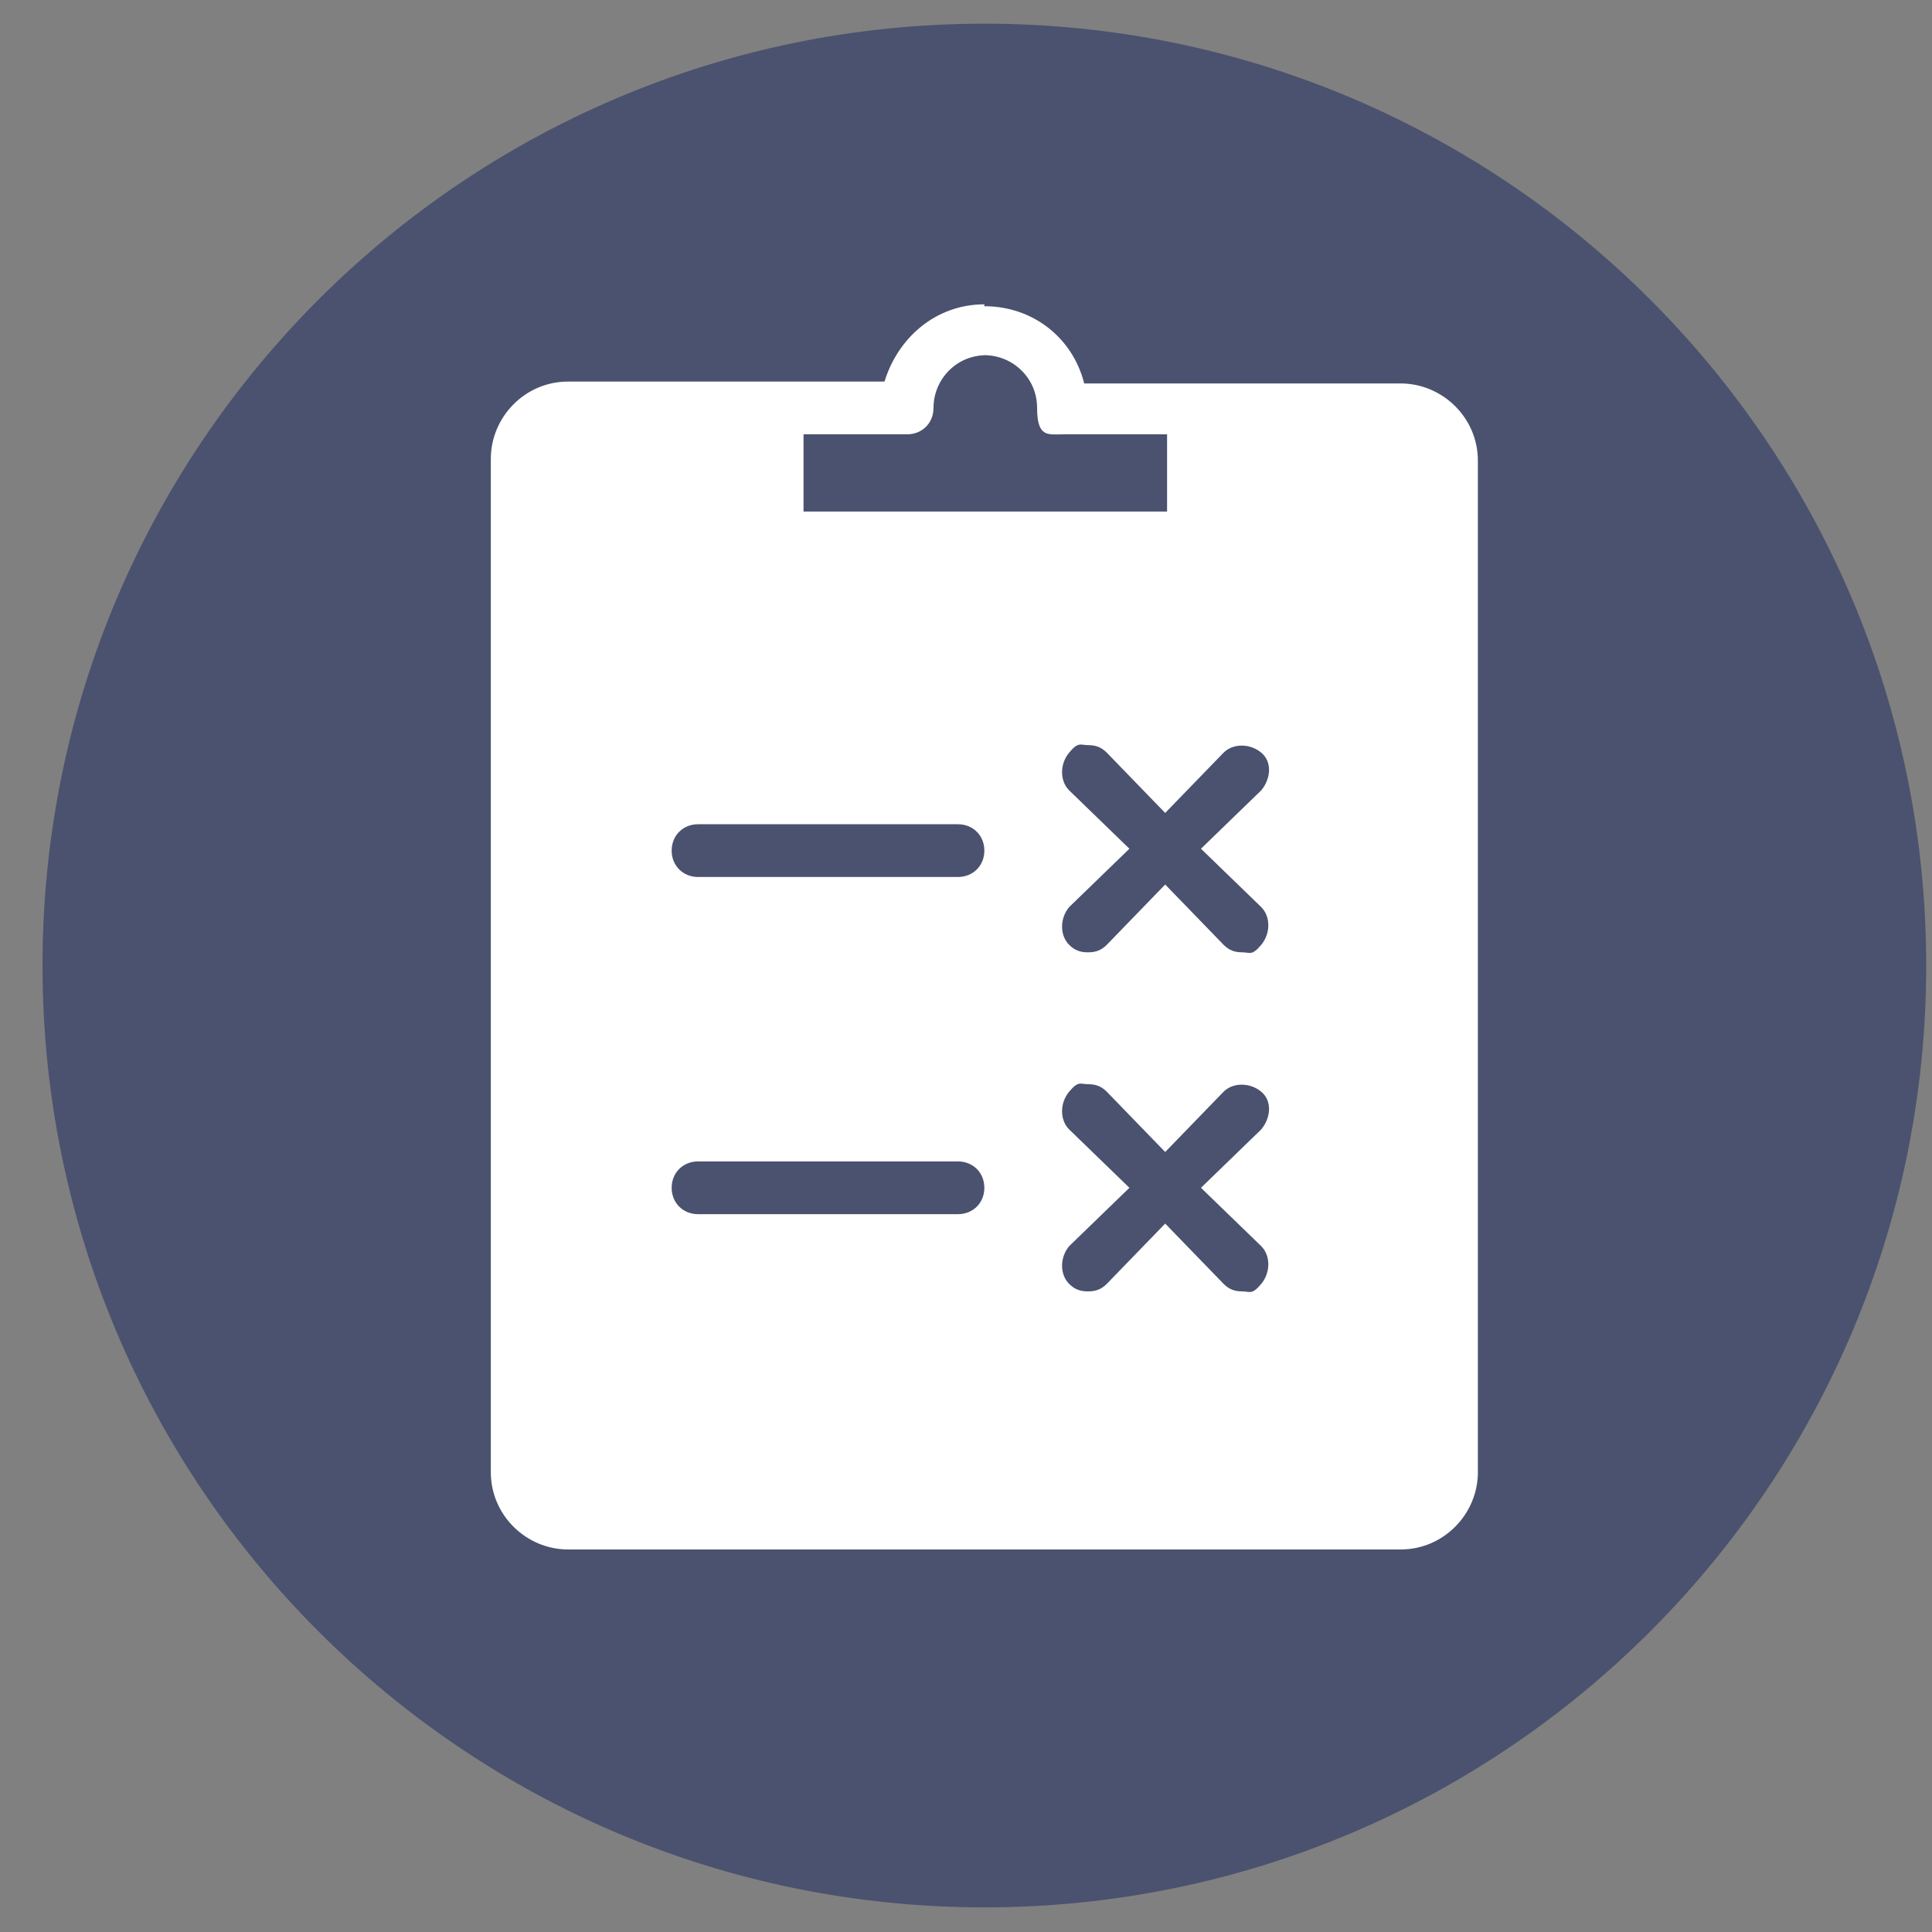 <svg viewBox="0 0 40 40" fill="none" xmlns="http://www.w3.org/2000/svg">
<rect x="0" y="0" width="40" height="40" fill="#808080" stroke="none"/>
<path d="M20.38 39.49C9.616 39.49 0.88 30.754 0.88 19.99C0.88 9.226 9.616 0.49 20.38 0.49C31.144 0.49 39.88 9.226 39.88 19.99C39.88 30.754 31.144 39.49 20.38 39.49Z" fill="#4B526F"/>
<path fill-rule="evenodd" clip-rule="evenodd" d="M20.38 6.301C19.366 6.301 18.586 7.003 18.313 7.9H11.761C10.864 7.9 10.162 8.641 10.162 9.499V30.481C10.162 31.378 10.903 32.08 11.761 32.08H28.999C29.896 32.08 30.598 31.339 30.598 30.481V9.538C30.598 8.641 29.857 7.939 28.999 7.939H22.447C22.213 7.003 21.394 6.34 20.38 6.34V6.301ZM20.38 7.354C20.965 7.354 21.472 7.822 21.472 8.446C21.472 9.07 21.706 8.992 22.018 8.992H24.163V10.591H16.636V8.992H18.781C19.093 8.992 19.327 8.758 19.327 8.446C19.327 7.861 19.795 7.354 20.419 7.354H20.38ZM22.525 15.427C22.681 15.427 22.798 15.466 22.915 15.583L24.124 16.831L25.333 15.583C25.528 15.388 25.879 15.388 26.113 15.583C26.347 15.778 26.308 16.129 26.113 16.363L24.865 17.572L26.113 18.781C26.308 18.976 26.308 19.327 26.113 19.561C25.918 19.795 25.879 19.717 25.723 19.717C25.567 19.717 25.45 19.678 25.333 19.561L24.124 18.313L22.915 19.561C22.798 19.678 22.681 19.717 22.525 19.717C22.369 19.717 22.252 19.678 22.135 19.561C21.94 19.366 21.94 19.015 22.135 18.781L23.383 17.572L22.135 16.363C21.94 16.168 21.94 15.817 22.135 15.583C22.33 15.349 22.369 15.427 22.525 15.427ZM14.452 17.065H19.834C20.146 17.065 20.38 17.299 20.38 17.611C20.38 17.923 20.146 18.157 19.834 18.157H14.452C14.14 18.157 13.906 17.923 13.906 17.611C13.906 17.299 14.14 17.065 14.452 17.065ZM22.525 22.447C22.681 22.447 22.798 22.486 22.915 22.603L24.124 23.851L25.333 22.603C25.528 22.408 25.879 22.408 26.113 22.603C26.347 22.798 26.308 23.149 26.113 23.383L24.865 24.592L26.113 25.801C26.308 25.996 26.308 26.347 26.113 26.581C25.918 26.815 25.879 26.737 25.723 26.737C25.567 26.737 25.45 26.698 25.333 26.581L24.124 25.333L22.915 26.581C22.798 26.698 22.681 26.737 22.525 26.737C22.369 26.737 22.252 26.698 22.135 26.581C21.94 26.386 21.94 26.035 22.135 25.801L23.383 24.592L22.135 23.383C21.94 23.188 21.94 22.837 22.135 22.603C22.33 22.369 22.369 22.447 22.525 22.447ZM14.452 24.046H19.834C20.146 24.046 20.38 24.28 20.38 24.592C20.38 24.904 20.146 25.138 19.834 25.138H14.452C14.14 25.138 13.906 24.904 13.906 24.592C13.906 24.28 14.14 24.046 14.452 24.046Z" fill="white"/>
</svg>
